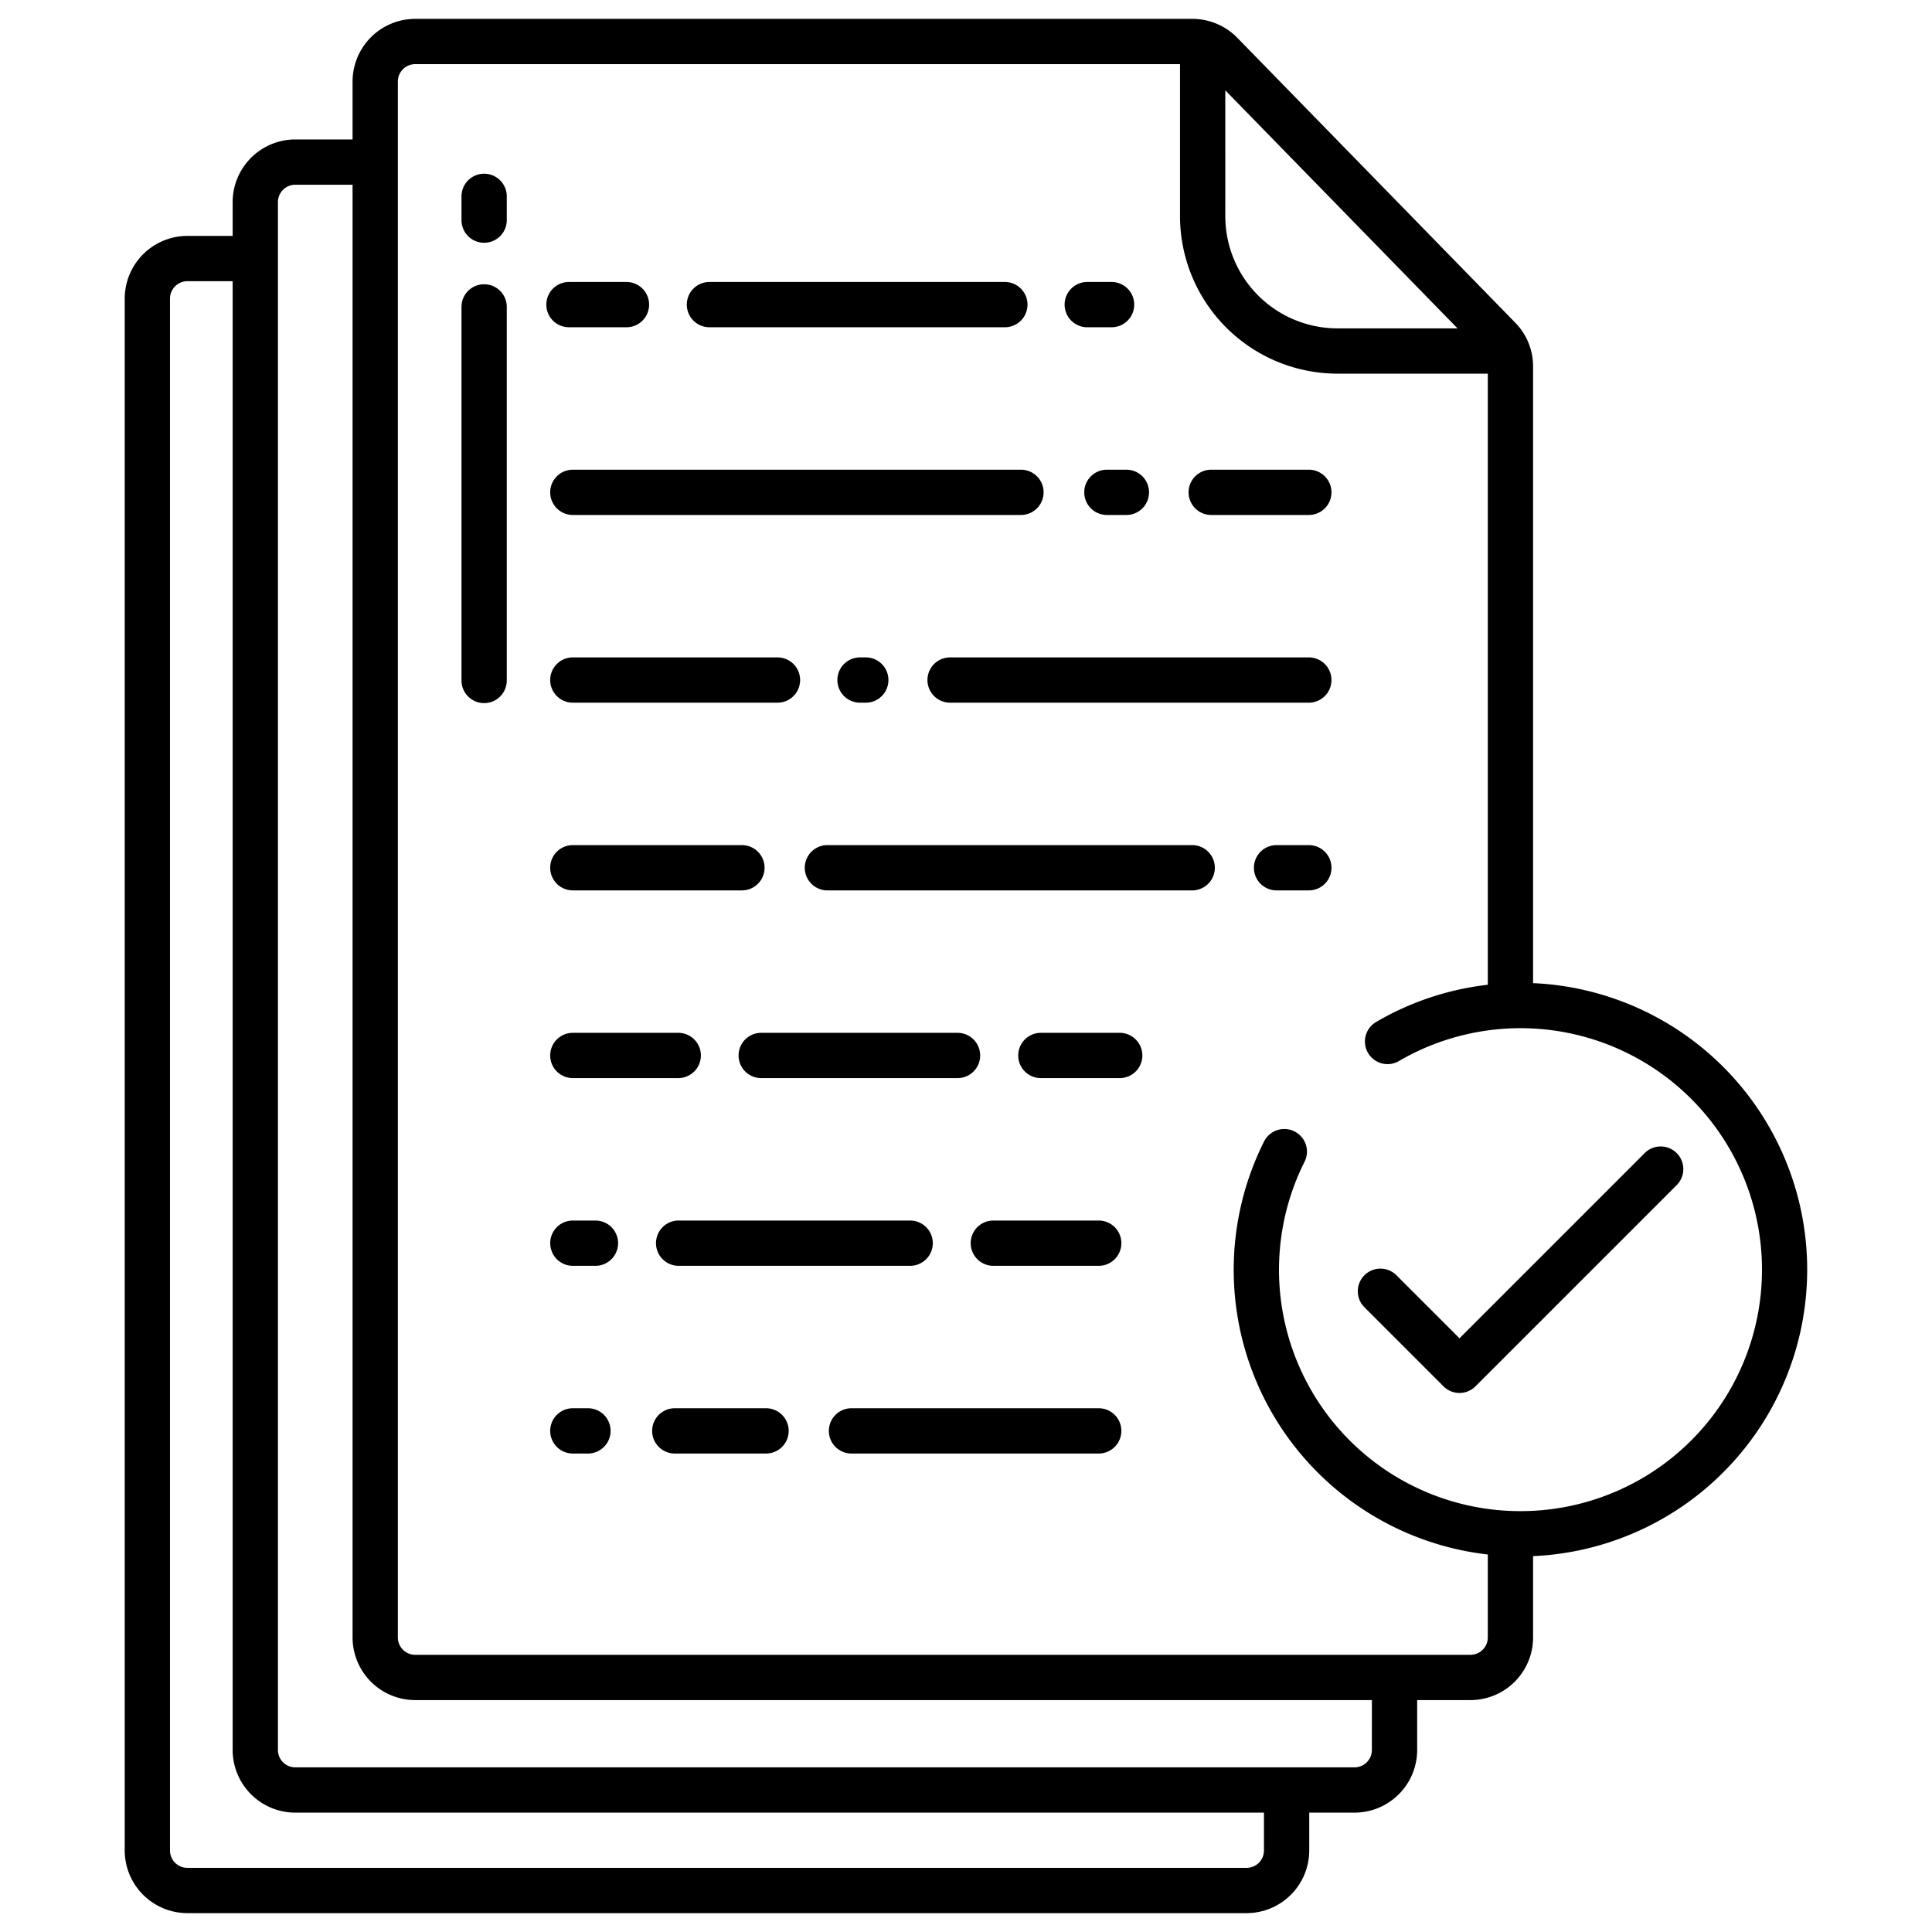 <svg id="Layer_1" height="512" viewBox="0 0 512 512" width="512" xmlns="http://www.w3.org/2000/svg" data-name="Layer 1"><path d="m346.852 124.473h-25.867a6 6 0 1 0 0 12h25.867a6 6 0 0 0 0-12z"/><path d="m293.338 124.473a6 6 0 1 0 0 12h5.17a6 6 0 0 0 0-12z"/><path d="m151.807 124.473a6 6 0 0 0 0 12h118.756a6 6 0 0 0 0-12z"/><path d="m346.852 174.218h-95.068a6 6 0 0 0 0 12h95.068a6 6 0 0 0 0-12z"/><path d="m227.914 174.218a6 6 0 0 0 0 12h1.528a6 6 0 0 0 0-12z"/><path d="m206.042 174.218h-54.235a6 6 0 0 0 0 12h54.235a6 6 0 0 0 0-12z"/><path d="m346.852 223.964h-8.552a6 6 0 0 0 0 12h8.557a6 6 0 0 0 0-12z"/><path d="m315.944 223.964h-96.673a6 6 0 0 0 0 12h96.673a6 6 0 0 0 0-12z"/><path d="m151.807 235.964h44.811a6 6 0 0 0 0-12h-44.811a6 6 0 1 0 0 12z"/><path d="m296.735 273.709h-20.894a6 6 0 0 0 0 12h20.894a6 6 0 0 0 0-12z"/><path d="m259.756 279.709a6 6 0 0 0 -6-6h-52.024a6 6 0 0 0 0 12h52.024a6 6 0 0 0 6-6z"/><path d="m151.807 285.709h27.935a6 6 0 1 0 0-12h-27.935a6 6 0 1 0 0 12z"/><path d="m291.173 323.454h-27.929a6 6 0 0 0 0 12h27.929a6 6 0 0 0 0-12z"/><path d="m179.845 335.454h61.355a6 6 0 0 0 0-12h-61.355a6 6 0 1 0 0 12z"/><path d="m157.8 323.454h-5.989a6 6 0 1 0 0 12h5.989a6 6 0 0 0 0-12z"/><path d="m288.135 86.728h6.446a6 6 0 0 0 0-12h-6.446a6 6 0 0 0 0 12z"/><path d="m188.012 86.728h78.288a6 6 0 0 0 0-12h-78.29a6 6 0 0 0 0 12z"/><path d="m150.786 86.728h15.235a6 6 0 0 0 0-12h-15.235a6 6 0 0 0 0 12z"/><path d="m291.173 373.2h-65.517a6 6 0 0 0 0 12h65.517a6 6 0 0 0 0-12z"/><path d="m203.01 373.2h-24.186a6 6 0 0 0 0 12h24.186a6 6 0 1 0 0-12z"/><path d="m155.813 373.2h-4.006a6 6 0 1 0 0 12h4.006a6 6 0 0 0 0-12z"/><path d="m128.3 46.038a6 6 0 0 0 -6 6v6.3a6 6 0 0 0 12 0v-6.3a6 6 0 0 0 -6-6z"/><path d="m128.3 75.333a6 6 0 0 0 -6 6v99a6 6 0 0 0 12 0v-99a6 6 0 0 0 -6-6z"/><path d="m435.893 305.547-49.114 49.114-16.779-16.775a6 6 0 0 0 -8.484 8.484l21.018 21.019a6 6 0 0 0 8.485 0l53.357-53.358a6 6 0 0 0 -8.486-8.484z"/><path d="m406.815 260.564c-.178-.008-.354-.009-.531-.016v-163.42a16.538 16.538 0 0 0 -4.722-11.608l-73.675-75.52a16.683 16.683 0 0 0 -11.87-5h-205.99a16.622 16.622 0 0 0 -16.593 16.612v15.344h-15.187a16.622 16.622 0 0 0 -16.594 16.612v8.953h-12.008a16.622 16.622 0 0 0 -16.593 16.613v411.254a16.621 16.621 0 0 0 16.593 16.612h280.723a16.622 16.622 0 0 0 16.594-16.612v-10.019h12.009a16.621 16.621 0 0 0 16.592-16.612v-13.214h14.128a16.621 16.621 0 0 0 16.593-16.611v-21.542a76 76 0 0 0 .531-151.826zm-82.1-236.625 61.545 63.082h-31.86a29.749 29.749 0 0 1 -29.684-29.748zm10.246 466.449a4.608 4.608 0 0 1 -4.593 4.612h-280.723a4.608 4.608 0 0 1 -4.593-4.612v-411.254a4.608 4.608 0 0 1 4.593-4.613h12.008v389.236a16.622 16.622 0 0 0 16.594 16.612h256.715zm28.6-26.631a4.607 4.607 0 0 1 -4.592 4.612h-280.722a4.608 4.608 0 0 1 -4.594-4.612v-410.189a4.608 4.608 0 0 1 4.594-4.612h15.187v384.976a16.621 16.621 0 0 0 16.593 16.611h253.536zm35.289-63.418a63.961 63.961 0 0 1 -53.1-92.536 5.938 5.938 0 0 0 -1.157-6.846 6 6 0 0 0 -9.6 1.535 75.934 75.934 0 0 0 59.288 109.465v21.975a4.607 4.607 0 0 1 -4.593 4.611h-279.661a4.607 4.607 0 0 1 -4.593-4.611v-412.32a4.608 4.608 0 0 1 4.593-4.612h202.689v40.273a41.763 41.763 0 0 0 41.684 41.748h39.884v161.951a75.448 75.448 0 0 0 -29.638 9.889 5.987 5.987 0 0 0 -1.164 9.388 5.966 5.966 0 0 0 7.23.947 63.993 63.993 0 1 1 28.135 119.139z"/></svg>